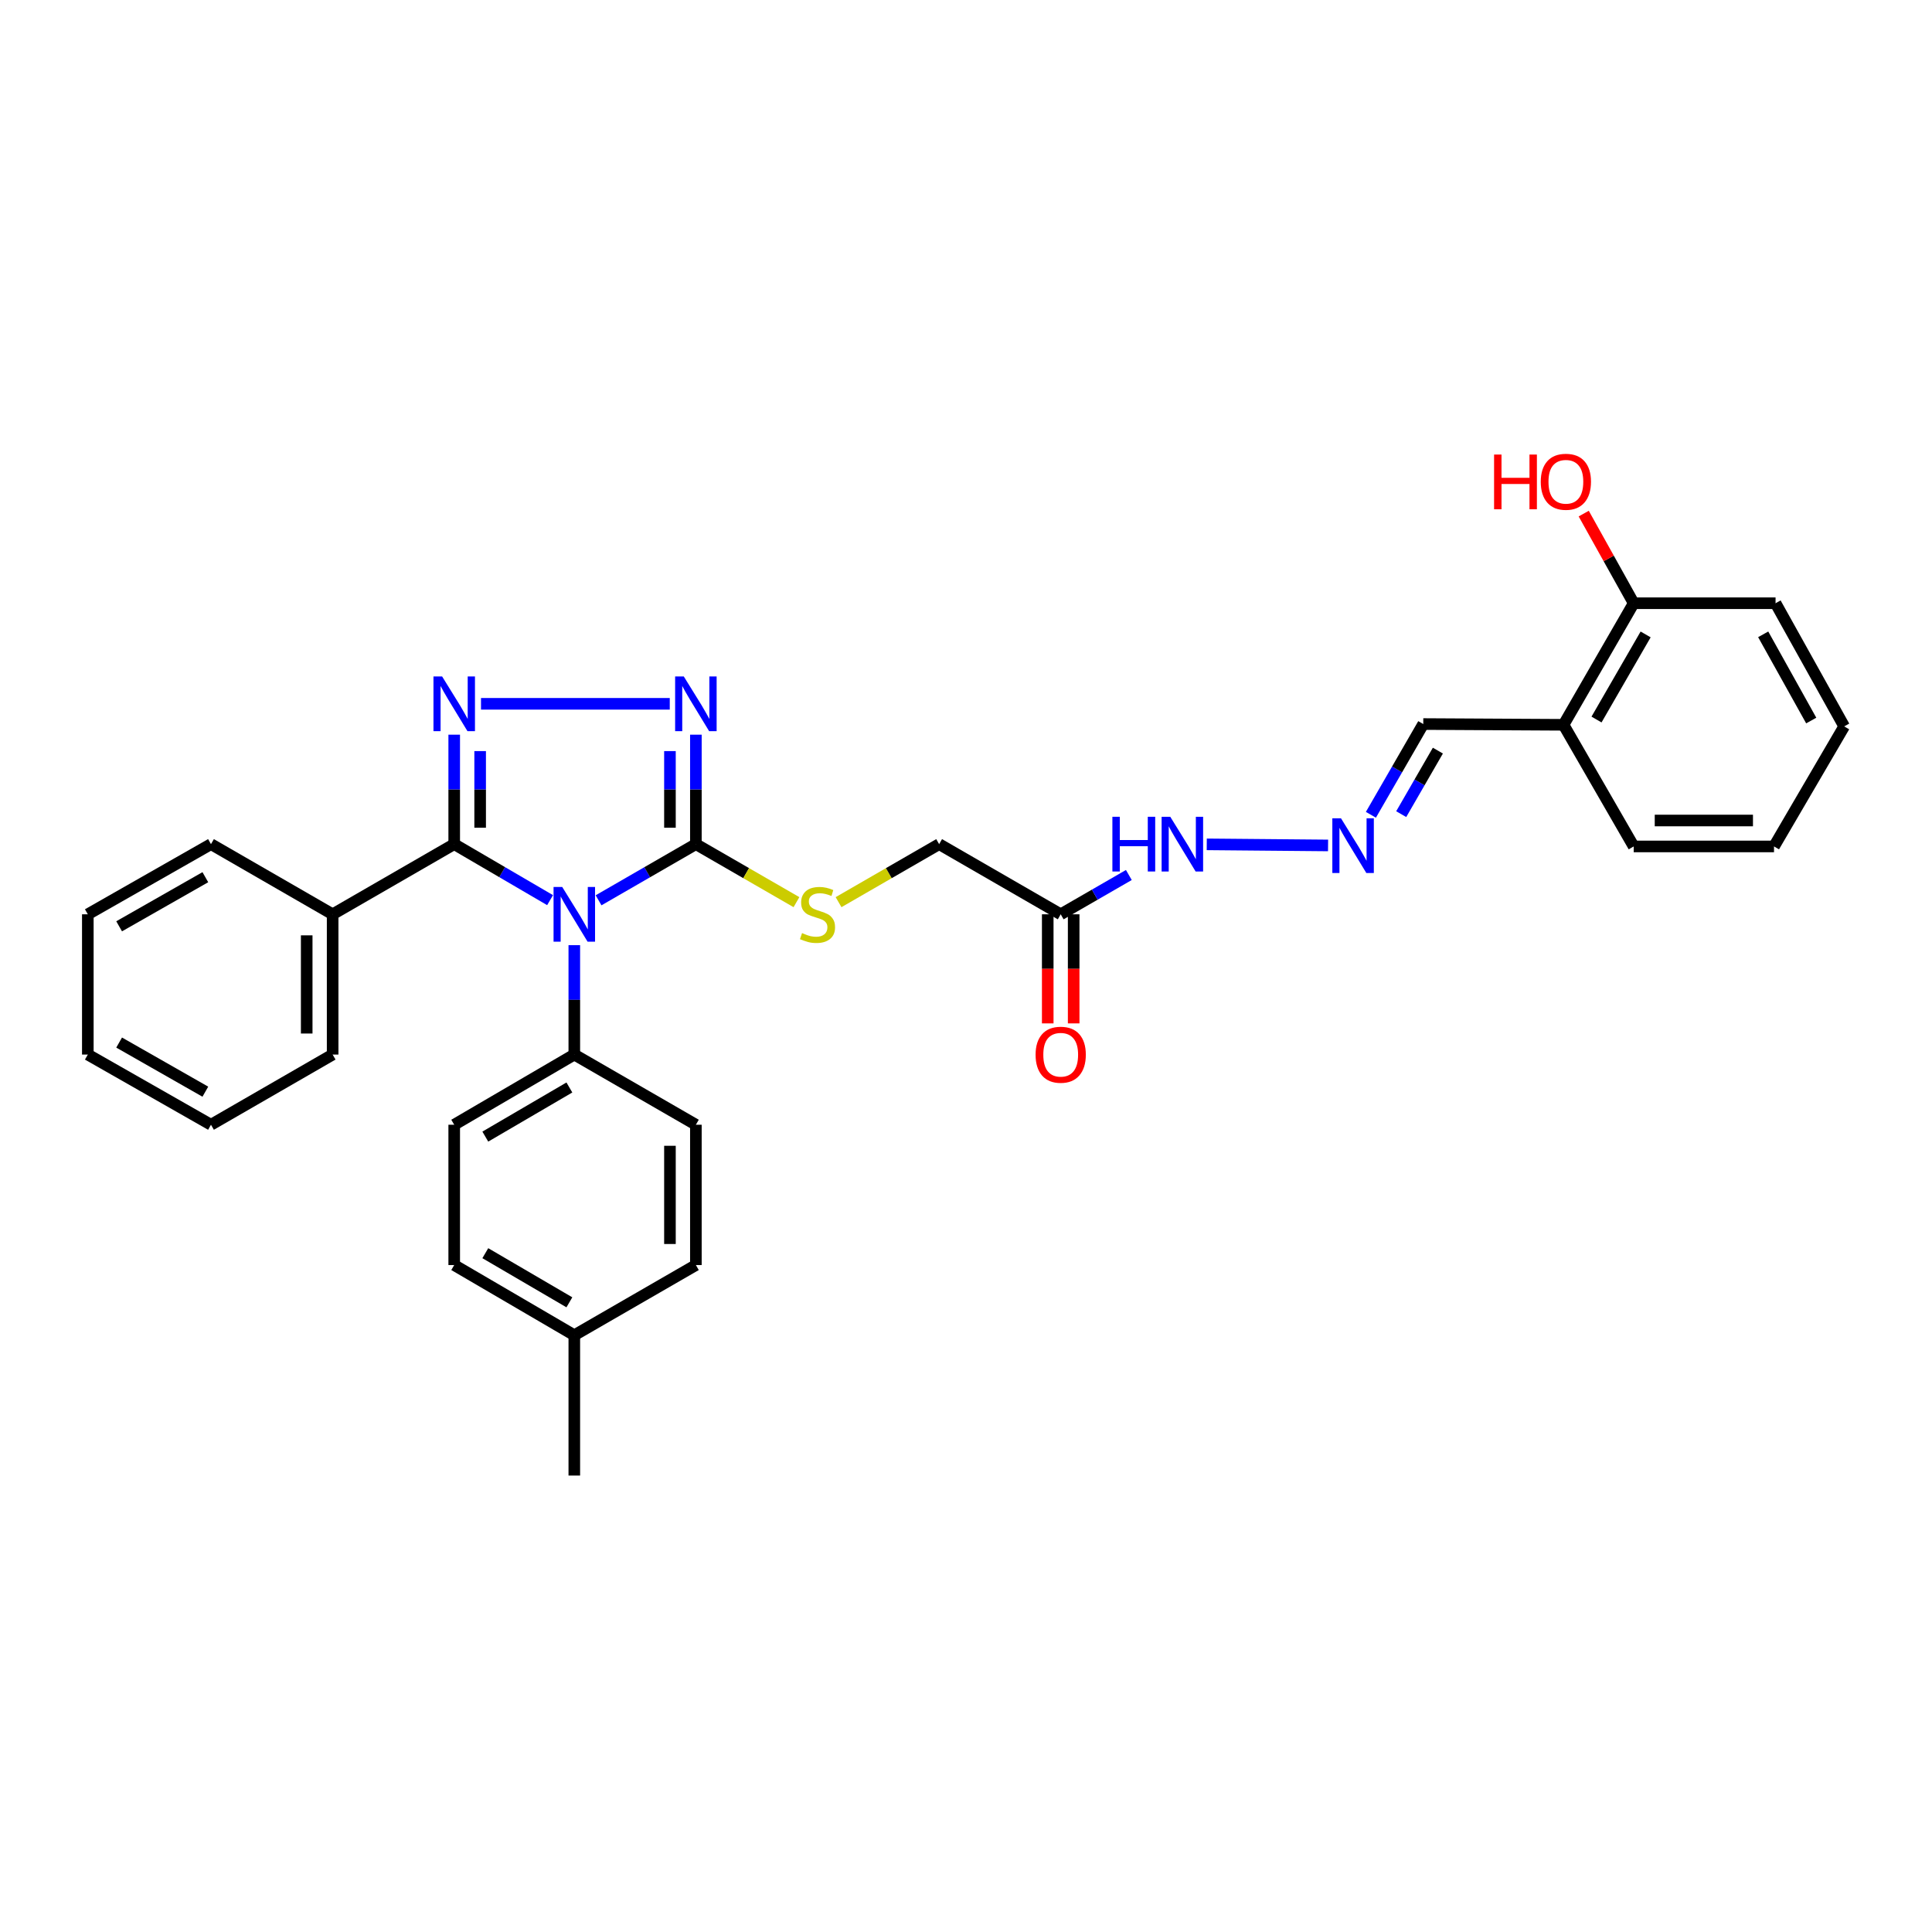 <?xml version='1.0' encoding='iso-8859-1'?>
<svg version='1.1' baseProfile='full'
              xmlns='http://www.w3.org/2000/svg'
                      xmlns:rdkit='http://www.rdkit.org/xml'
                      xmlns:xlink='http://www.w3.org/1999/xlink'
                  xml:space='preserve'
width='1000px' height='1000px' viewBox='0 0 1000 1000'>
<!-- END OF HEADER -->
<rect style='opacity:1.0;fill:#FFFFFF;stroke:none' width='1000' height='1000' x='0' y='0'> </rect>
<path class='bond-0' d='M 284.719,465.914 L 259.91,451.418' style='fill:none;fill-rule:evenodd;stroke:#0000FF;stroke-width:6px;stroke-linecap:butt;stroke-linejoin:miter;stroke-opacity:1' />
<path class='bond-0' d='M 259.91,451.418 L 235.1,436.923' style='fill:none;fill-rule:evenodd;stroke:#000000;stroke-width:6px;stroke-linecap:butt;stroke-linejoin:miter;stroke-opacity:1' />
<path class='bond-2' d='M 309.815,465.994 L 335.001,451.458' style='fill:none;fill-rule:evenodd;stroke:#0000FF;stroke-width:6px;stroke-linecap:butt;stroke-linejoin:miter;stroke-opacity:1' />
<path class='bond-2' d='M 335.001,451.458 L 360.186,436.923' style='fill:none;fill-rule:evenodd;stroke:#000000;stroke-width:6px;stroke-linecap:butt;stroke-linejoin:miter;stroke-opacity:1' />
<path class='bond-4' d='M 297.259,489.216 L 297.259,517.528' style='fill:none;fill-rule:evenodd;stroke:#0000FF;stroke-width:6px;stroke-linecap:butt;stroke-linejoin:miter;stroke-opacity:1' />
<path class='bond-4' d='M 297.259,517.528 L 297.259,545.84' style='fill:none;fill-rule:evenodd;stroke:#000000;stroke-width:6px;stroke-linecap:butt;stroke-linejoin:miter;stroke-opacity:1' />
<path class='bond-1' d='M 235.1,436.923 L 235.1,408.596' style='fill:none;fill-rule:evenodd;stroke:#000000;stroke-width:6px;stroke-linecap:butt;stroke-linejoin:miter;stroke-opacity:1' />
<path class='bond-1' d='M 235.1,408.596 L 235.1,380.269' style='fill:none;fill-rule:evenodd;stroke:#0000FF;stroke-width:6px;stroke-linecap:butt;stroke-linejoin:miter;stroke-opacity:1' />
<path class='bond-1' d='M 248.524,428.425 L 248.524,408.596' style='fill:none;fill-rule:evenodd;stroke:#000000;stroke-width:6px;stroke-linecap:butt;stroke-linejoin:miter;stroke-opacity:1' />
<path class='bond-1' d='M 248.524,408.596 L 248.524,388.767' style='fill:none;fill-rule:evenodd;stroke:#0000FF;stroke-width:6px;stroke-linecap:butt;stroke-linejoin:miter;stroke-opacity:1' />
<path class='bond-9' d='M 235.1,436.923 L 172.173,473.241' style='fill:none;fill-rule:evenodd;stroke:#000000;stroke-width:6px;stroke-linecap:butt;stroke-linejoin:miter;stroke-opacity:1' />
<path class='bond-31' d='M 248.967,364.294 L 346.665,364.294' style='fill:none;fill-rule:evenodd;stroke:#0000FF;stroke-width:6px;stroke-linecap:butt;stroke-linejoin:miter;stroke-opacity:1' />
<path class='bond-3' d='M 360.186,436.923 L 360.186,408.596' style='fill:none;fill-rule:evenodd;stroke:#000000;stroke-width:6px;stroke-linecap:butt;stroke-linejoin:miter;stroke-opacity:1' />
<path class='bond-3' d='M 360.186,408.596 L 360.186,380.269' style='fill:none;fill-rule:evenodd;stroke:#0000FF;stroke-width:6px;stroke-linecap:butt;stroke-linejoin:miter;stroke-opacity:1' />
<path class='bond-3' d='M 346.762,428.425 L 346.762,408.596' style='fill:none;fill-rule:evenodd;stroke:#000000;stroke-width:6px;stroke-linecap:butt;stroke-linejoin:miter;stroke-opacity:1' />
<path class='bond-3' d='M 346.762,408.596 L 346.762,388.767' style='fill:none;fill-rule:evenodd;stroke:#0000FF;stroke-width:6px;stroke-linecap:butt;stroke-linejoin:miter;stroke-opacity:1' />
<path class='bond-6' d='M 360.186,436.923 L 386.216,451.939' style='fill:none;fill-rule:evenodd;stroke:#000000;stroke-width:6px;stroke-linecap:butt;stroke-linejoin:miter;stroke-opacity:1' />
<path class='bond-6' d='M 386.216,451.939 L 412.245,466.955' style='fill:none;fill-rule:evenodd;stroke:#CCCC00;stroke-width:6px;stroke-linecap:butt;stroke-linejoin:miter;stroke-opacity:1' />
<path class='bond-15' d='M 297.259,545.84 L 235.1,582.166' style='fill:none;fill-rule:evenodd;stroke:#000000;stroke-width:6px;stroke-linecap:butt;stroke-linejoin:miter;stroke-opacity:1' />
<path class='bond-15' d='M 294.708,562.879 L 251.197,588.307' style='fill:none;fill-rule:evenodd;stroke:#000000;stroke-width:6px;stroke-linecap:butt;stroke-linejoin:miter;stroke-opacity:1' />
<path class='bond-16' d='M 297.259,545.84 L 360.186,582.166' style='fill:none;fill-rule:evenodd;stroke:#000000;stroke-width:6px;stroke-linecap:butt;stroke-linejoin:miter;stroke-opacity:1' />
<path class='bond-5' d='M 549.019,473.241 L 486.092,436.923' style='fill:none;fill-rule:evenodd;stroke:#000000;stroke-width:6px;stroke-linecap:butt;stroke-linejoin:miter;stroke-opacity:1' />
<path class='bond-10' d='M 549.019,473.241 L 566.653,463.07' style='fill:none;fill-rule:evenodd;stroke:#000000;stroke-width:6px;stroke-linecap:butt;stroke-linejoin:miter;stroke-opacity:1' />
<path class='bond-10' d='M 566.653,463.07 L 584.287,452.9' style='fill:none;fill-rule:evenodd;stroke:#0000FF;stroke-width:6px;stroke-linecap:butt;stroke-linejoin:miter;stroke-opacity:1' />
<path class='bond-11' d='M 542.307,473.241 L 542.307,501.473' style='fill:none;fill-rule:evenodd;stroke:#000000;stroke-width:6px;stroke-linecap:butt;stroke-linejoin:miter;stroke-opacity:1' />
<path class='bond-11' d='M 542.307,501.473 L 542.307,529.705' style='fill:none;fill-rule:evenodd;stroke:#FF0000;stroke-width:6px;stroke-linecap:butt;stroke-linejoin:miter;stroke-opacity:1' />
<path class='bond-11' d='M 555.73,473.241 L 555.73,501.473' style='fill:none;fill-rule:evenodd;stroke:#000000;stroke-width:6px;stroke-linecap:butt;stroke-linejoin:miter;stroke-opacity:1' />
<path class='bond-11' d='M 555.73,501.473 L 555.73,529.705' style='fill:none;fill-rule:evenodd;stroke:#FF0000;stroke-width:6px;stroke-linecap:butt;stroke-linejoin:miter;stroke-opacity:1' />
<path class='bond-14' d='M 434.039,466.954 L 460.065,451.938' style='fill:none;fill-rule:evenodd;stroke:#CCCC00;stroke-width:6px;stroke-linecap:butt;stroke-linejoin:miter;stroke-opacity:1' />
<path class='bond-14' d='M 460.065,451.938 L 486.092,436.923' style='fill:none;fill-rule:evenodd;stroke:#000000;stroke-width:6px;stroke-linecap:butt;stroke-linejoin:miter;stroke-opacity:1' />
<path class='bond-7' d='M 687.405,437.597 L 624.616,437.036' style='fill:none;fill-rule:evenodd;stroke:#0000FF;stroke-width:6px;stroke-linecap:butt;stroke-linejoin:miter;stroke-opacity:1' />
<path class='bond-13' d='M 709.574,421.736 L 723.127,398.25' style='fill:none;fill-rule:evenodd;stroke:#0000FF;stroke-width:6px;stroke-linecap:butt;stroke-linejoin:miter;stroke-opacity:1' />
<path class='bond-13' d='M 723.127,398.25 L 736.68,374.764' style='fill:none;fill-rule:evenodd;stroke:#000000;stroke-width:6px;stroke-linecap:butt;stroke-linejoin:miter;stroke-opacity:1' />
<path class='bond-13' d='M 725.267,421.4 L 734.754,404.959' style='fill:none;fill-rule:evenodd;stroke:#0000FF;stroke-width:6px;stroke-linecap:butt;stroke-linejoin:miter;stroke-opacity:1' />
<path class='bond-13' d='M 734.754,404.959 L 744.241,388.519' style='fill:none;fill-rule:evenodd;stroke:#000000;stroke-width:6px;stroke-linecap:butt;stroke-linejoin:miter;stroke-opacity:1' />
<path class='bond-8' d='M 809.28,375.159 L 736.68,374.764' style='fill:none;fill-rule:evenodd;stroke:#000000;stroke-width:6px;stroke-linecap:butt;stroke-linejoin:miter;stroke-opacity:1' />
<path class='bond-12' d='M 809.28,375.159 L 845.598,312.232' style='fill:none;fill-rule:evenodd;stroke:#000000;stroke-width:6px;stroke-linecap:butt;stroke-linejoin:miter;stroke-opacity:1' />
<path class='bond-12' d='M 826.354,372.43 L 851.776,328.381' style='fill:none;fill-rule:evenodd;stroke:#000000;stroke-width:6px;stroke-linecap:butt;stroke-linejoin:miter;stroke-opacity:1' />
<path class='bond-21' d='M 809.28,375.159 L 845.598,438.116' style='fill:none;fill-rule:evenodd;stroke:#000000;stroke-width:6px;stroke-linecap:butt;stroke-linejoin:miter;stroke-opacity:1' />
<path class='bond-22' d='M 172.173,473.241 L 172.173,545.84' style='fill:none;fill-rule:evenodd;stroke:#000000;stroke-width:6px;stroke-linecap:butt;stroke-linejoin:miter;stroke-opacity:1' />
<path class='bond-22' d='M 158.75,484.131 L 158.75,534.95' style='fill:none;fill-rule:evenodd;stroke:#000000;stroke-width:6px;stroke-linecap:butt;stroke-linejoin:miter;stroke-opacity:1' />
<path class='bond-23' d='M 172.173,473.241 L 109.202,436.923' style='fill:none;fill-rule:evenodd;stroke:#000000;stroke-width:6px;stroke-linecap:butt;stroke-linejoin:miter;stroke-opacity:1' />
<path class='bond-20' d='M 845.598,312.232 L 832.664,289.035' style='fill:none;fill-rule:evenodd;stroke:#000000;stroke-width:6px;stroke-linecap:butt;stroke-linejoin:miter;stroke-opacity:1' />
<path class='bond-20' d='M 832.664,289.035 L 819.73,265.838' style='fill:none;fill-rule:evenodd;stroke:#FF0000;stroke-width:6px;stroke-linecap:butt;stroke-linejoin:miter;stroke-opacity:1' />
<path class='bond-24' d='M 845.598,312.232 L 919.025,312.232' style='fill:none;fill-rule:evenodd;stroke:#000000;stroke-width:6px;stroke-linecap:butt;stroke-linejoin:miter;stroke-opacity:1' />
<path class='bond-18' d='M 235.1,582.166 L 235.1,654.788' style='fill:none;fill-rule:evenodd;stroke:#000000;stroke-width:6px;stroke-linecap:butt;stroke-linejoin:miter;stroke-opacity:1' />
<path class='bond-17' d='M 360.186,582.166 L 360.186,654.788' style='fill:none;fill-rule:evenodd;stroke:#000000;stroke-width:6px;stroke-linecap:butt;stroke-linejoin:miter;stroke-opacity:1' />
<path class='bond-17' d='M 346.762,593.059 L 346.762,643.894' style='fill:none;fill-rule:evenodd;stroke:#000000;stroke-width:6px;stroke-linecap:butt;stroke-linejoin:miter;stroke-opacity:1' />
<path class='bond-19' d='M 360.186,654.788 L 297.259,691.113' style='fill:none;fill-rule:evenodd;stroke:#000000;stroke-width:6px;stroke-linecap:butt;stroke-linejoin:miter;stroke-opacity:1' />
<path class='bond-32' d='M 235.1,654.788 L 297.259,691.113' style='fill:none;fill-rule:evenodd;stroke:#000000;stroke-width:6px;stroke-linecap:butt;stroke-linejoin:miter;stroke-opacity:1' />
<path class='bond-32' d='M 251.197,648.647 L 294.708,674.075' style='fill:none;fill-rule:evenodd;stroke:#000000;stroke-width:6px;stroke-linecap:butt;stroke-linejoin:miter;stroke-opacity:1' />
<path class='bond-25' d='M 297.259,691.113 L 297.259,763.743' style='fill:none;fill-rule:evenodd;stroke:#000000;stroke-width:6px;stroke-linecap:butt;stroke-linejoin:miter;stroke-opacity:1' />
<path class='bond-26' d='M 845.598,438.116 L 918.227,438.116' style='fill:none;fill-rule:evenodd;stroke:#000000;stroke-width:6px;stroke-linecap:butt;stroke-linejoin:miter;stroke-opacity:1' />
<path class='bond-26' d='M 856.492,424.692 L 907.333,424.692' style='fill:none;fill-rule:evenodd;stroke:#000000;stroke-width:6px;stroke-linecap:butt;stroke-linejoin:miter;stroke-opacity:1' />
<path class='bond-29' d='M 172.173,545.84 L 109.202,582.166' style='fill:none;fill-rule:evenodd;stroke:#000000;stroke-width:6px;stroke-linecap:butt;stroke-linejoin:miter;stroke-opacity:1' />
<path class='bond-27' d='M 109.202,436.923 L 45.455,473.241' style='fill:none;fill-rule:evenodd;stroke:#000000;stroke-width:6px;stroke-linecap:butt;stroke-linejoin:miter;stroke-opacity:1' />
<path class='bond-27' d='M 106.285,454.034 L 61.662,479.457' style='fill:none;fill-rule:evenodd;stroke:#000000;stroke-width:6px;stroke-linecap:butt;stroke-linejoin:miter;stroke-opacity:1' />
<path class='bond-34' d='M 919.025,312.232 L 954.545,375.98' style='fill:none;fill-rule:evenodd;stroke:#000000;stroke-width:6px;stroke-linecap:butt;stroke-linejoin:miter;stroke-opacity:1' />
<path class='bond-34' d='M 912.627,328.328 L 937.491,372.951' style='fill:none;fill-rule:evenodd;stroke:#000000;stroke-width:6px;stroke-linecap:butt;stroke-linejoin:miter;stroke-opacity:1' />
<path class='bond-28' d='M 918.227,438.116 L 954.545,375.98' style='fill:none;fill-rule:evenodd;stroke:#000000;stroke-width:6px;stroke-linecap:butt;stroke-linejoin:miter;stroke-opacity:1' />
<path class='bond-30' d='M 45.455,473.241 L 45.455,545.84' style='fill:none;fill-rule:evenodd;stroke:#000000;stroke-width:6px;stroke-linecap:butt;stroke-linejoin:miter;stroke-opacity:1' />
<path class='bond-33' d='M 109.202,582.166 L 45.455,545.84' style='fill:none;fill-rule:evenodd;stroke:#000000;stroke-width:6px;stroke-linecap:butt;stroke-linejoin:miter;stroke-opacity:1' />
<path class='bond-33' d='M 106.286,565.054 L 61.663,539.626' style='fill:none;fill-rule:evenodd;stroke:#000000;stroke-width:6px;stroke-linecap:butt;stroke-linejoin:miter;stroke-opacity:1' />
<path  class='atom-0' d='M 290.999 459.081
L 300.279 474.081
Q 301.199 475.561, 302.679 478.241
Q 304.159 480.921, 304.239 481.081
L 304.239 459.081
L 307.999 459.081
L 307.999 487.401
L 304.119 487.401
L 294.159 471.001
Q 292.999 469.081, 291.759 466.881
Q 290.559 464.681, 290.199 464.001
L 290.199 487.401
L 286.519 487.401
L 286.519 459.081
L 290.999 459.081
' fill='#0000FF'/>
<path  class='atom-2' d='M 228.84 350.134
L 238.12 365.134
Q 239.04 366.614, 240.52 369.294
Q 242 371.974, 242.08 372.134
L 242.08 350.134
L 245.84 350.134
L 245.84 378.454
L 241.96 378.454
L 232 362.054
Q 230.84 360.134, 229.6 357.934
Q 228.4 355.734, 228.04 355.054
L 228.04 378.454
L 224.36 378.454
L 224.36 350.134
L 228.84 350.134
' fill='#0000FF'/>
<path  class='atom-4' d='M 353.926 350.134
L 363.206 365.134
Q 364.126 366.614, 365.606 369.294
Q 367.086 371.974, 367.166 372.134
L 367.166 350.134
L 370.926 350.134
L 370.926 378.454
L 367.046 378.454
L 357.086 362.054
Q 355.926 360.134, 354.686 357.934
Q 353.486 355.734, 353.126 355.054
L 353.126 378.454
L 349.446 378.454
L 349.446 350.134
L 353.926 350.134
' fill='#0000FF'/>
<path  class='atom-7' d='M 415.142 482.961
Q 415.462 483.081, 416.782 483.641
Q 418.102 484.201, 419.542 484.561
Q 421.022 484.881, 422.462 484.881
Q 425.142 484.881, 426.702 483.601
Q 428.262 482.281, 428.262 480.001
Q 428.262 478.441, 427.462 477.481
Q 426.702 476.521, 425.502 476.001
Q 424.302 475.481, 422.302 474.881
Q 419.782 474.121, 418.262 473.401
Q 416.782 472.681, 415.702 471.161
Q 414.662 469.641, 414.662 467.081
Q 414.662 463.521, 417.062 461.321
Q 419.502 459.121, 424.302 459.121
Q 427.582 459.121, 431.302 460.681
L 430.382 463.761
Q 426.982 462.361, 424.422 462.361
Q 421.662 462.361, 420.142 463.521
Q 418.622 464.641, 418.662 466.601
Q 418.662 468.121, 419.422 469.041
Q 420.222 469.961, 421.342 470.481
Q 422.502 471.001, 424.422 471.601
Q 426.982 472.401, 428.502 473.201
Q 430.022 474.001, 431.102 475.641
Q 432.222 477.241, 432.222 480.001
Q 432.222 483.921, 429.582 486.041
Q 426.982 488.121, 422.622 488.121
Q 420.102 488.121, 418.182 487.561
Q 416.302 487.041, 414.062 486.121
L 415.142 482.961
' fill='#CCCC00'/>
<path  class='atom-8' d='M 694.095 423.553
L 703.375 438.553
Q 704.295 440.033, 705.775 442.713
Q 707.255 445.393, 707.335 445.553
L 707.335 423.553
L 711.095 423.553
L 711.095 451.873
L 707.215 451.873
L 697.255 435.473
Q 696.095 433.553, 694.855 431.353
Q 693.655 429.153, 693.295 428.473
L 693.295 451.873
L 689.615 451.873
L 689.615 423.553
L 694.095 423.553
' fill='#0000FF'/>
<path  class='atom-11' d='M 575.77 422.763
L 579.61 422.763
L 579.61 434.803
L 594.09 434.803
L 594.09 422.763
L 597.93 422.763
L 597.93 451.083
L 594.09 451.083
L 594.09 438.003
L 579.61 438.003
L 579.61 451.083
L 575.77 451.083
L 575.77 422.763
' fill='#0000FF'/>
<path  class='atom-11' d='M 605.73 422.763
L 615.01 437.763
Q 615.93 439.243, 617.41 441.923
Q 618.89 444.603, 618.97 444.763
L 618.97 422.763
L 622.73 422.763
L 622.73 451.083
L 618.85 451.083
L 608.89 434.683
Q 607.73 432.763, 606.49 430.563
Q 605.29 428.363, 604.93 427.683
L 604.93 451.083
L 601.25 451.083
L 601.25 422.763
L 605.73 422.763
' fill='#0000FF'/>
<path  class='atom-12' d='M 536.019 545.92
Q 536.019 539.12, 539.379 535.32
Q 542.739 531.52, 549.019 531.52
Q 555.299 531.52, 558.659 535.32
Q 562.019 539.12, 562.019 545.92
Q 562.019 552.8, 558.619 556.72
Q 555.219 560.6, 549.019 560.6
Q 542.779 560.6, 539.379 556.72
Q 536.019 552.84, 536.019 545.92
M 549.019 557.4
Q 553.339 557.4, 555.659 554.52
Q 558.019 551.6, 558.019 545.92
Q 558.019 540.36, 555.659 537.56
Q 553.339 534.72, 549.019 534.72
Q 544.699 534.72, 542.339 537.52
Q 540.019 540.32, 540.019 545.92
Q 540.019 551.64, 542.339 554.52
Q 544.699 557.4, 549.019 557.4
' fill='#FF0000'/>
<path  class='atom-21' d='M 773.335 235.276
L 777.175 235.276
L 777.175 247.316
L 791.655 247.316
L 791.655 235.276
L 795.495 235.276
L 795.495 263.596
L 791.655 263.596
L 791.655 250.516
L 777.175 250.516
L 777.175 263.596
L 773.335 263.596
L 773.335 235.276
' fill='#FF0000'/>
<path  class='atom-21' d='M 797.495 249.356
Q 797.495 242.556, 800.855 238.756
Q 804.215 234.956, 810.495 234.956
Q 816.775 234.956, 820.135 238.756
Q 823.495 242.556, 823.495 249.356
Q 823.495 256.236, 820.095 260.156
Q 816.695 264.036, 810.495 264.036
Q 804.255 264.036, 800.855 260.156
Q 797.495 256.276, 797.495 249.356
M 810.495 260.836
Q 814.815 260.836, 817.135 257.956
Q 819.495 255.036, 819.495 249.356
Q 819.495 243.796, 817.135 240.996
Q 814.815 238.156, 810.495 238.156
Q 806.175 238.156, 803.815 240.956
Q 801.495 243.756, 801.495 249.356
Q 801.495 255.076, 803.815 257.956
Q 806.175 260.836, 810.495 260.836
' fill='#FF0000'/>
</svg>
